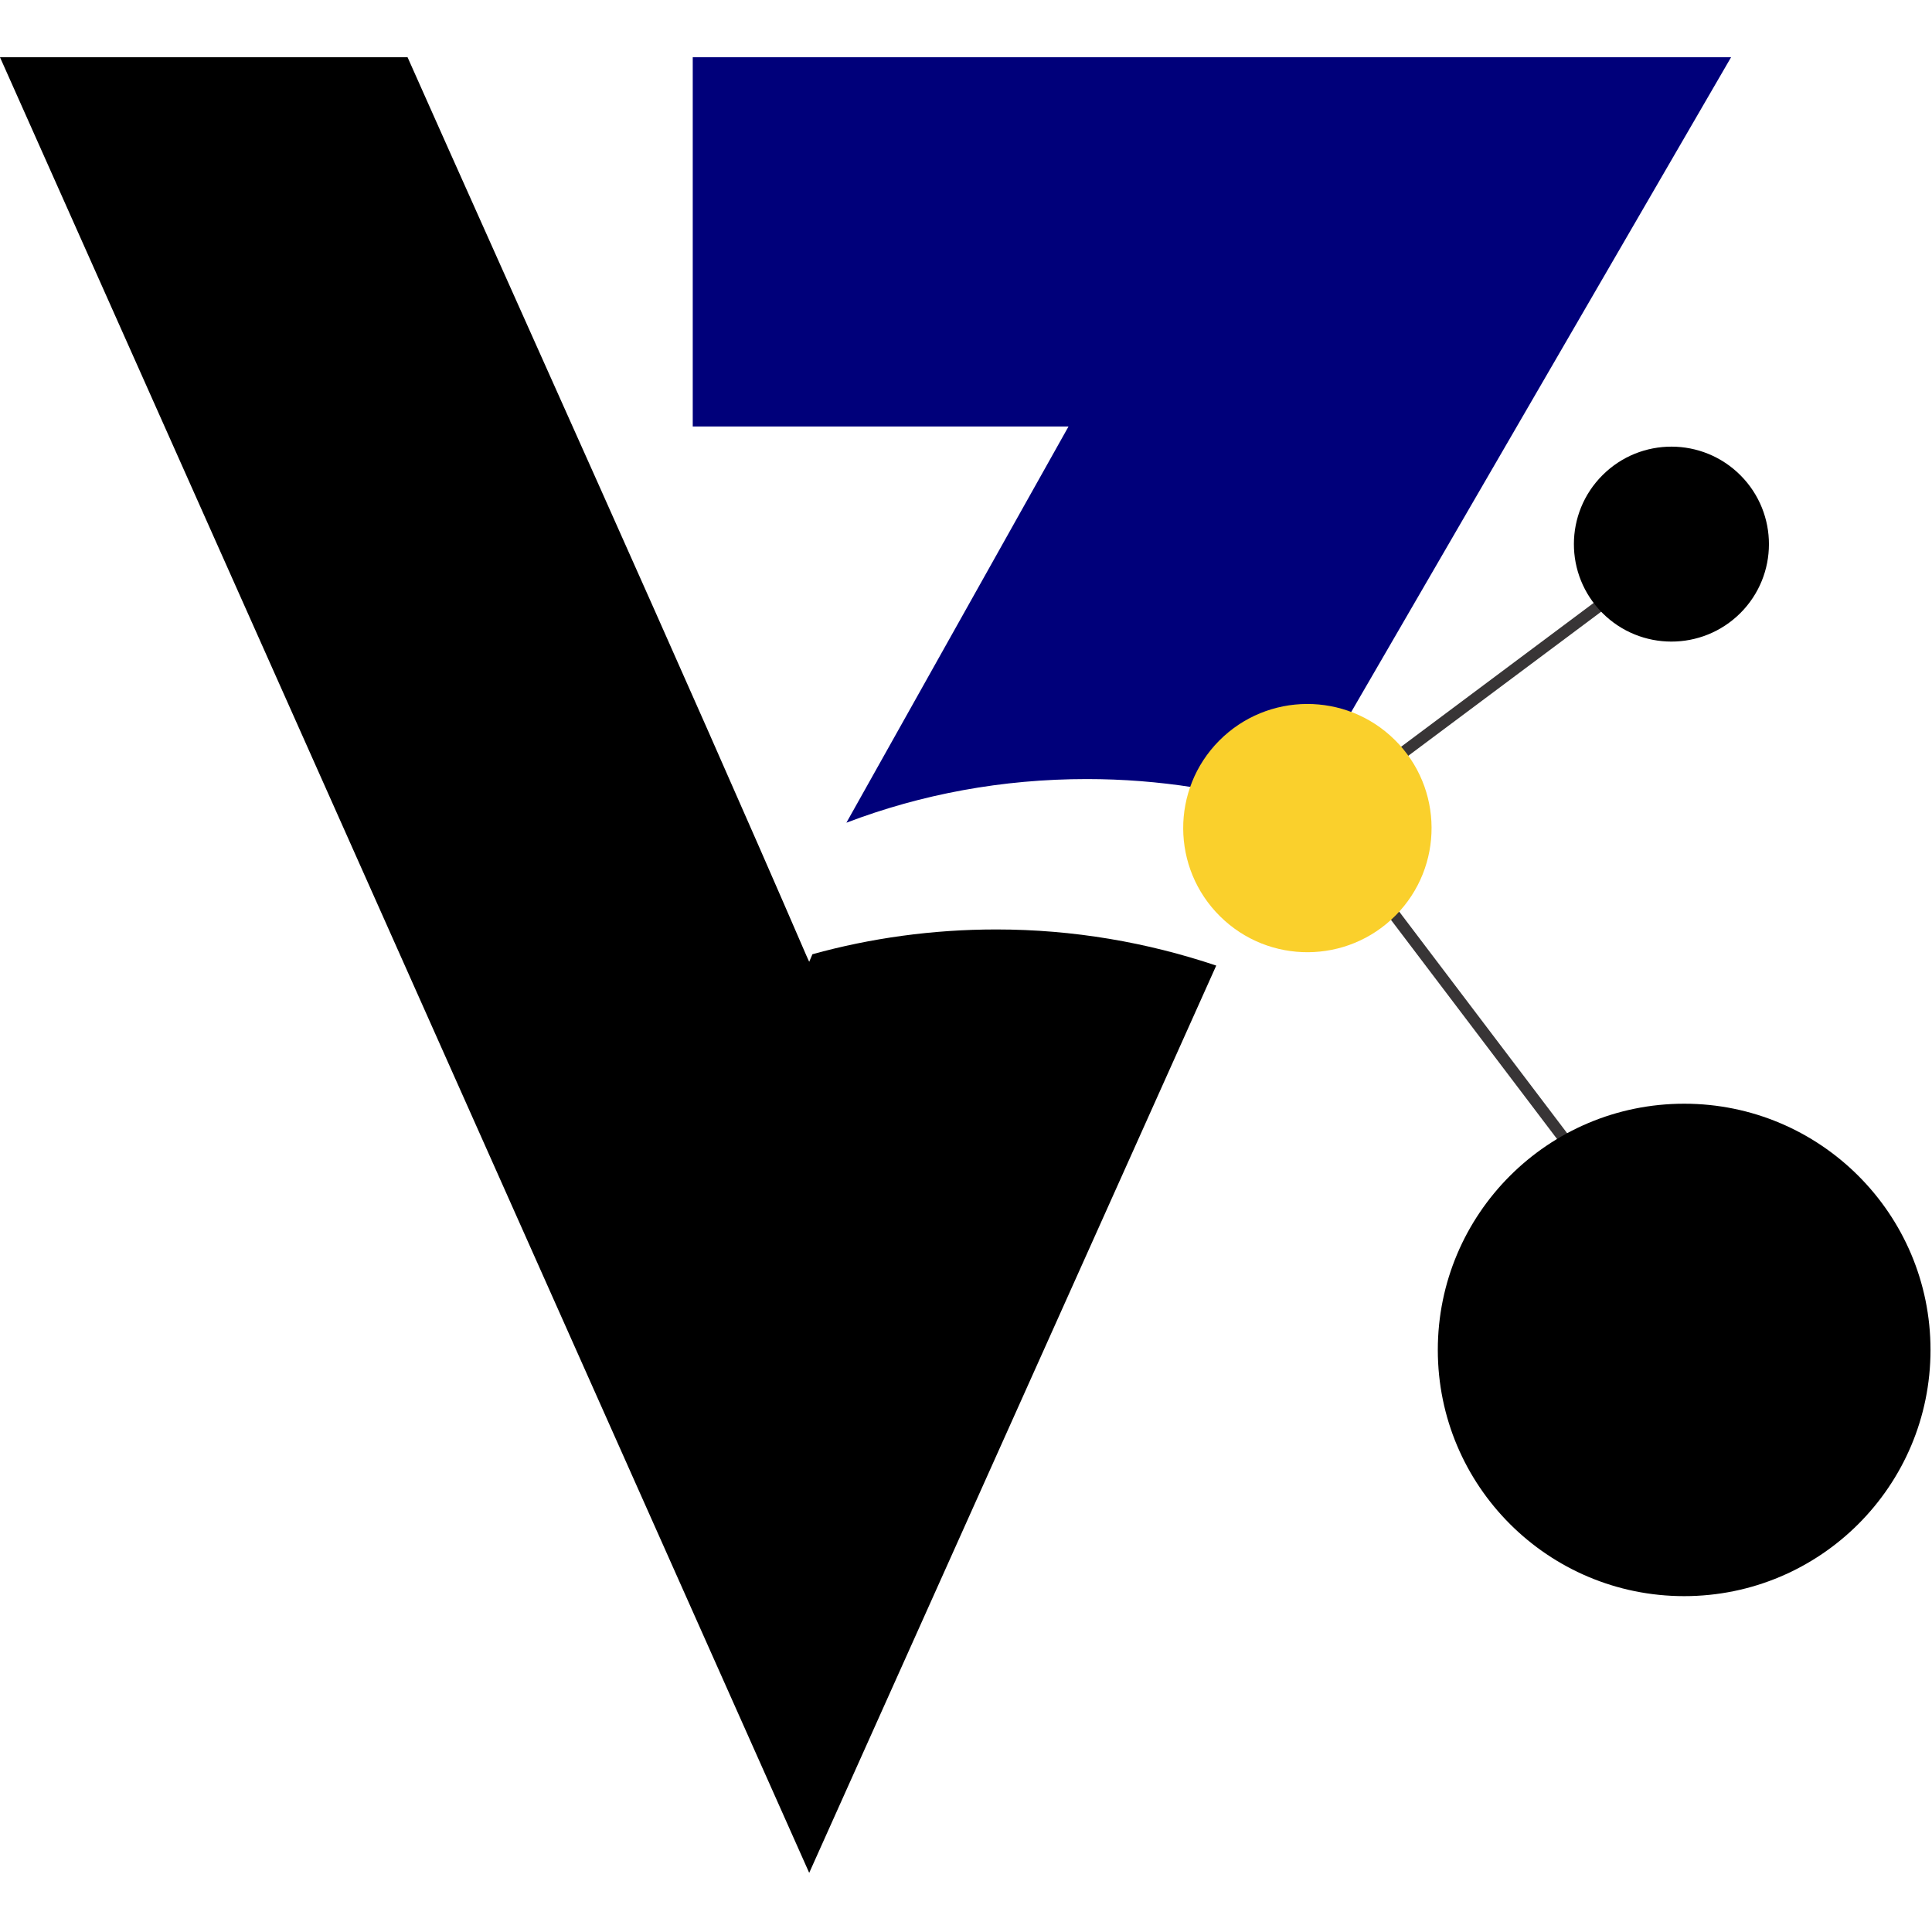 <svg xmlns="http://www.w3.org/2000/svg" xmlns:xlink="http://www.w3.org/1999/xlink" width="500" zoomAndPan="magnify" viewBox="0 0 375 375" height="500" preserveAspectRatio="xMidYMid meet" version="1.0"><defs><clipPath id="id1"><path d="M 0 11.062 L 237 11.062 L 237 363.562 L 0 363.562 Z M 0 11.062 " clip-rule="nonzero"/></clipPath><clipPath id="id2"><path d="M 134 11.062 L 336 11.062 L 336 160 L 134 160 Z M 134 11.062 " clip-rule="nonzero"/></clipPath><clipPath id="id3"><path d="M 279 214 L 374.875 214 L 374.875 309.797 L 279 309.797 Z M 279 214 " clip-rule="nonzero"/></clipPath></defs><g clip-path="url(#id1)"><path fill="rgb(0%, 0%, 0%)" d="M 156.543 185.535 C 133.102 131.23 98.777 55.367 79.105 11.105 L -0.004 11.105 L 94.906 224.039 L 157.066 363.52 L 236.07 187.418 C 222.676 182.918 208.34 180.406 193.375 180.406 C 181.027 180.406 168.996 182.082 157.691 185.219 C 157.484 185.742 157.273 186.16 157.066 186.684 C 156.855 186.266 156.75 185.949 156.543 185.535 " fill-opacity="1" fill-rule="nonzero"/></g><g clip-path="url(#id2)"><path fill="rgb(0%, 0.389%, 47.839%)" d="M 336.004 11.105 L 134.461 11.105 L 134.461 82.781 L 207.398 82.781 L 164.285 159.688 C 178.828 154.145 194.527 151.215 210.957 151.215 C 224.977 151.215 238.477 153.41 251.137 157.387 L 336.004 11.105 " fill-opacity="1" fill-rule="nonzero"/></g><path stroke-linecap="round" transform="matrix(-0.112, 0, 0, -0.112, 541.351, 437.309)" fill="none" stroke-linejoin="round" d="M 1990.61 2907.703 L 2493.888 2531.786 " stroke="rgb(21.959%, 20.779%, 21.179%)" stroke-width="20" stroke-opacity="1" stroke-miterlimit="10"/><path fill="rgb(0%, 0%, 0%)" d="M 311.059 92.219 C 303.656 99.594 303.633 111.57 311.016 118.969 C 318.395 126.367 330.375 126.391 337.789 119.016 C 345.191 111.637 345.203 99.652 337.832 92.262 C 330.453 84.855 318.461 84.832 311.059 92.219 " fill-opacity="1" fill-rule="nonzero"/><path stroke-linecap="round" transform="matrix(-0.112, 0, 0, -0.112, 541.351, 437.309)" fill="none" stroke-linejoin="round" d="M 2464.998 2382.51 L 2085.612 1881.912 " stroke="rgb(21.959%, 20.779%, 21.179%)" stroke-width="20" stroke-opacity="1" stroke-miterlimit="10"/><path fill="rgb(98.039%, 81.569%, 17.249%)" d="M 236.812 177.855 C 246.273 187.223 261.539 187.133 270.898 177.676 C 280.258 168.219 280.18 152.961 270.719 143.605 C 261.258 134.25 245.992 134.328 236.621 143.785 C 227.262 153.242 227.352 168.5 236.812 177.855 " fill-opacity="1" fill-rule="nonzero"/><g clip-path="url(#id3)"><path fill="rgb(0%, 0%, 0%)" d="M 279.078 262.02 C 279.078 288.422 300.484 309.809 326.898 309.809 C 353.301 309.809 374.711 288.422 374.711 262.02 C 374.711 235.629 353.301 214.23 326.898 214.23 C 300.484 214.23 279.078 235.629 279.078 262.02 " fill-opacity="1" fill-rule="nonzero"/></g></svg>